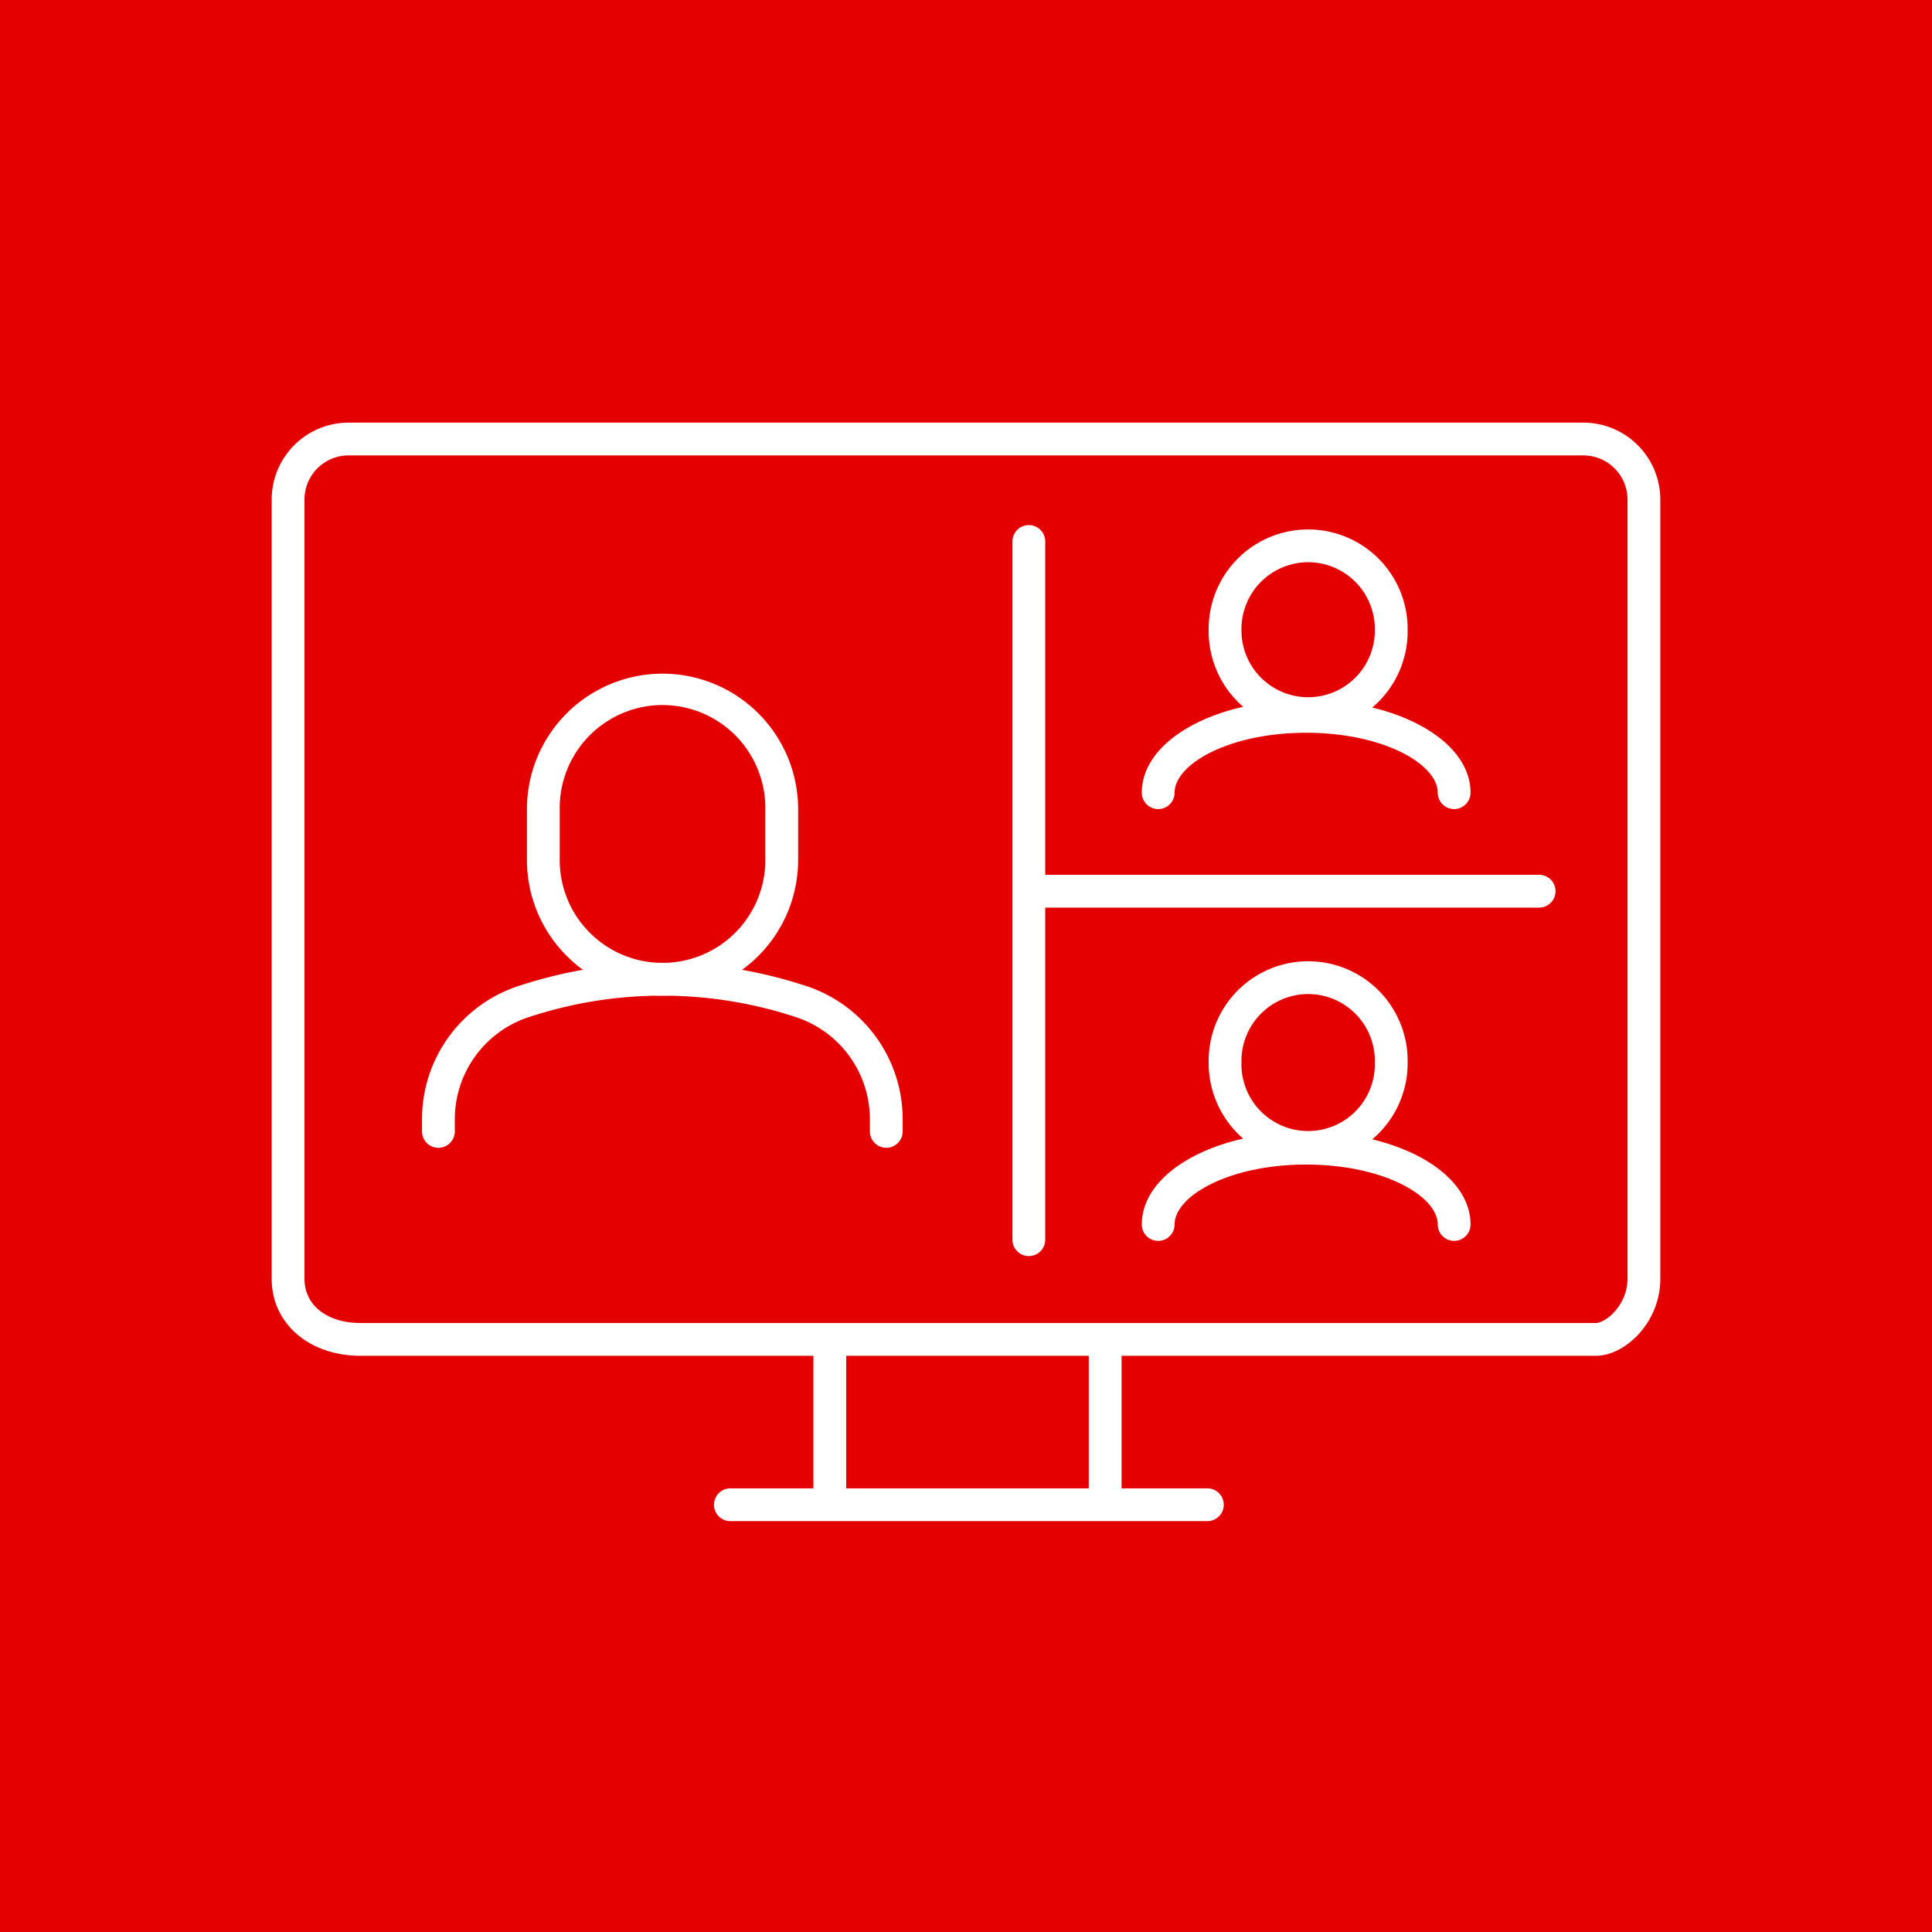 <svg xmlns="http://www.w3.org/2000/svg" xmlns:xlink="http://www.w3.org/1999/xlink" width="128" height="128" viewBox="0 0 128 128"><defs><clipPath id="a"><rect width="92" height="72.779" fill="#fff"/></clipPath></defs><g transform="translate(-1206 -637)"><rect width="128" height="128" transform="translate(1206 637)" fill="#e40000"/><rect width="128" height="128" transform="translate(1206 637)" fill="none"/><g transform="translate(1224 665)"><g clip-path="url(#a)"><path d="M87.705,61.825H5.89c-3.413,0-5.89-2.143-5.89-5.1V5.088A5.1,5.1,0,0,1,5.1,0H86.9A5.1,5.1,0,0,1,92,5.1V56.728c0,2.87-2.308,5.1-4.294,5.1M5.1,2.173A2.923,2.923,0,0,0,2.173,5.088v51.64c0,1.749,1.494,2.924,3.718,2.924H87.705c.726,0,2.122-1.235,2.122-2.924V5.1A2.927,2.927,0,0,0,86.9,2.173Z" fill="#fff"/><path d="M175.511,206.166a1.086,1.086,0,0,1-1.086-1.086v-9.905a1.086,1.086,0,0,1,2.173,0v9.905a1.086,1.086,0,0,1-1.086,1.086" transform="translate(-120.291 -133.851)" fill="#fff"/><path d="M116.726,206.166a1.086,1.086,0,0,1-1.086-1.086v-9.905a1.086,1.086,0,0,1,2.173,0v9.905a1.086,1.086,0,0,1-1.086,1.086" transform="translate(-79.75 -133.851)" fill="#fff"/><path d="M127.1,229.673H95.5a1.086,1.086,0,0,1,0-2.173h31.6a1.086,1.086,0,0,1,0,2.173" transform="translate(-65.109 -156.893)" fill="#fff"/><path d="M206.611,36.157a6.6,6.6,0,0,1-6.591-6.591v-.172a6.591,6.591,0,0,1,13.182,0v.172a6.6,6.6,0,0,1-6.591,6.591m0-11.182a4.424,4.424,0,0,0-4.419,4.419v.172a4.419,4.419,0,0,0,8.837,0v-.172a4.424,4.424,0,0,0-4.419-4.419" transform="translate(-137.942 -15.726)" fill="#fff"/><path d="M62.849,127.566a1.086,1.086,0,0,1-1.086-1.086V125.7a7.128,7.128,0,0,0-4.99-6.819l-.186-.059a28.2,28.2,0,0,0-17.148,0l-.187.059a7.128,7.128,0,0,0-4.989,6.819v.782a1.086,1.086,0,1,1-2.173,0V125.7a9.292,9.292,0,0,1,6.505-8.889l.187-.059a30.356,30.356,0,0,1,18.461,0l.186.059a9.293,9.293,0,0,1,6.506,8.89v.782a1.086,1.086,0,0,1-1.086,1.086" transform="translate(-22.131 -79.523)" fill="#fff"/><path d="M63.474,74.715a8.994,8.994,0,0,1-8.984-8.984v-3.46a8.984,8.984,0,0,1,17.967,0v3.46a8.994,8.994,0,0,1-8.984,8.984m0-19.255a6.819,6.819,0,0,0-6.811,6.811v3.46a6.811,6.811,0,0,0,13.622,0v-3.46a6.819,6.819,0,0,0-6.811-6.811" transform="translate(-37.579 -36.749)" fill="#fff"/><path d="M159.215,70.306a1.086,1.086,0,0,1-1.086-1.086V22.962a1.086,1.086,0,1,1,2.173,0V69.22a1.086,1.086,0,0,1-1.086,1.086" transform="translate(-109.052 -15.087)" fill="#fff"/><path d="M194.679,98.7H161.614a1.086,1.086,0,1,1,0-2.173h33.065a1.086,1.086,0,1,1,0,2.173" transform="translate(-110.707 -66.568)" fill="#fff"/><path d="M206.437,66.435a1.086,1.086,0,0,1-1.086-1.086c0-1.877-3.58-3.969-8.717-3.969s-8.717,2.092-8.717,3.969a1.086,1.086,0,1,1-2.173,0c0-3.444,4.783-6.141,10.89-6.141s10.889,2.7,10.889,6.141a1.086,1.086,0,0,1-1.086,1.086" transform="translate(-128.097 -40.832)" fill="#fff"/><path d="M206.611,128.336a6.6,6.6,0,0,1-6.591-6.591v-.172a6.591,6.591,0,1,1,13.182,0v.172a6.6,6.6,0,0,1-6.591,6.591m0-11.182a4.424,4.424,0,0,0-4.419,4.419v.172a4.419,4.419,0,1,0,8.837,0v-.172a4.424,4.424,0,0,0-4.419-4.419" transform="translate(-137.942 -79.296)" fill="#fff"/><path d="M206.437,158.613a1.086,1.086,0,0,1-1.086-1.086c0-1.877-3.58-3.969-8.717-3.969s-8.717,2.092-8.717,3.969a1.086,1.086,0,1,1-2.173,0c0-3.443,4.783-6.141,10.89-6.141s10.889,2.7,10.889,6.141a1.086,1.086,0,0,1-1.086,1.086" transform="translate(-128.097 -104.402)" fill="#fff"/></g></g></g></svg>